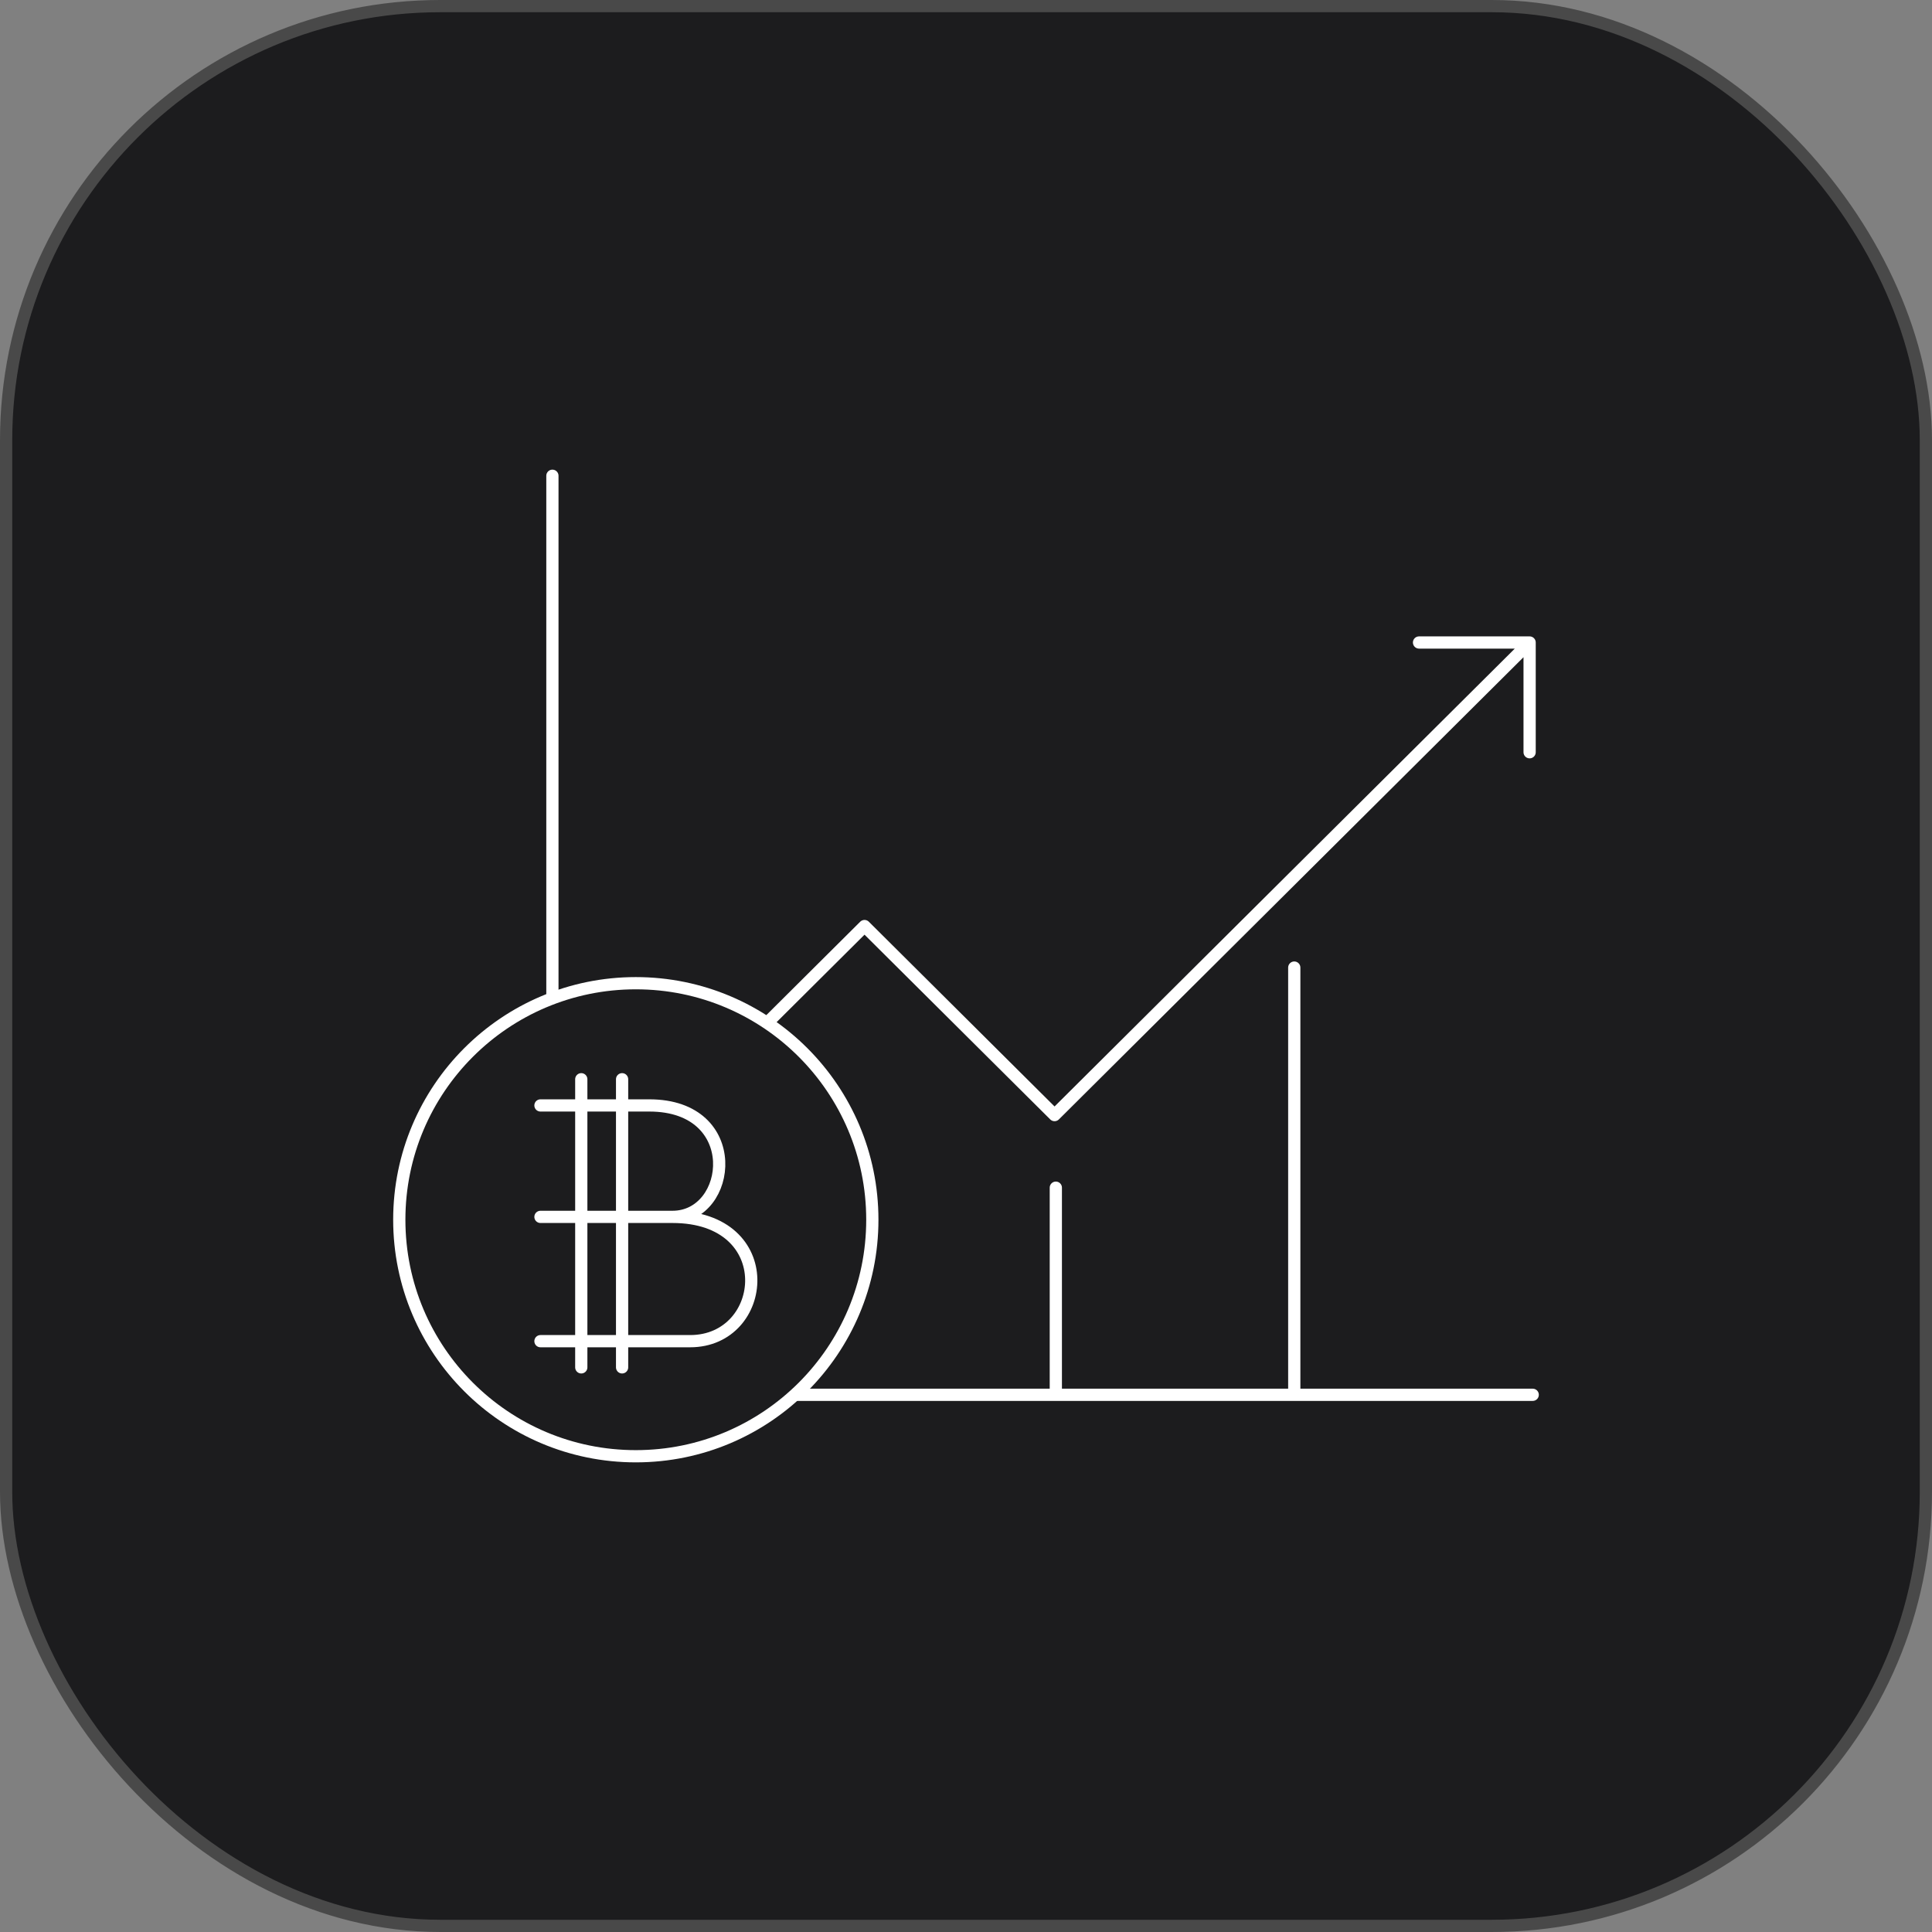 <?xml version="1.0" encoding="UTF-8"?> <svg xmlns="http://www.w3.org/2000/svg" width="158" height="158" viewBox="0 0 158 158" fill="none"><rect x="0" y="0" width="158" height="158" fill="#808080" stroke="none"/> <rect x="0.5" y="0.5" width="157" height="157" rx="35.5" fill="#1C1C1E"></rect> <path d="M48.682 97.64L70.701 75.733L86.242 91.193L125.093 52.544M125.093 52.544H116.049M125.093 52.544V61.519" stroke="white" stroke-linecap="round" stroke-linejoin="round"></path> <path d="M125.346 114.067H105.846M45.176 38.908L45.176 114.067L86.346 114.067M86.346 114.067C86.346 107.452 86.346 103.744 86.346 97.129M86.346 114.067H105.846M105.846 114.067L105.846 79.129" stroke="white" stroke-linecap="round"></path> <circle cx="51.997" cy="99.75" r="19.343" fill="#1C1C1E" stroke="white"></circle> <path d="M47.537 88.261V111.824M44.199 109.682H50.875M44.199 90.403H50.875M44.199 99.517H50.875M54.999 99.517C59.908 99.517 60.889 90.403 53.101 90.403H50.875M54.999 99.517C63.835 99.517 62.853 109.682 56.439 109.682H50.875M54.999 99.517H50.875M50.875 88.261V90.403M50.875 90.403V99.517M50.875 99.517V109.682M50.875 109.682V111.824" stroke="white" stroke-linecap="round" stroke-linejoin="round"></path> <rect x="0.5" y="0.5" width="157" height="157" rx="35.5" stroke="#494949"></rect> </svg> 